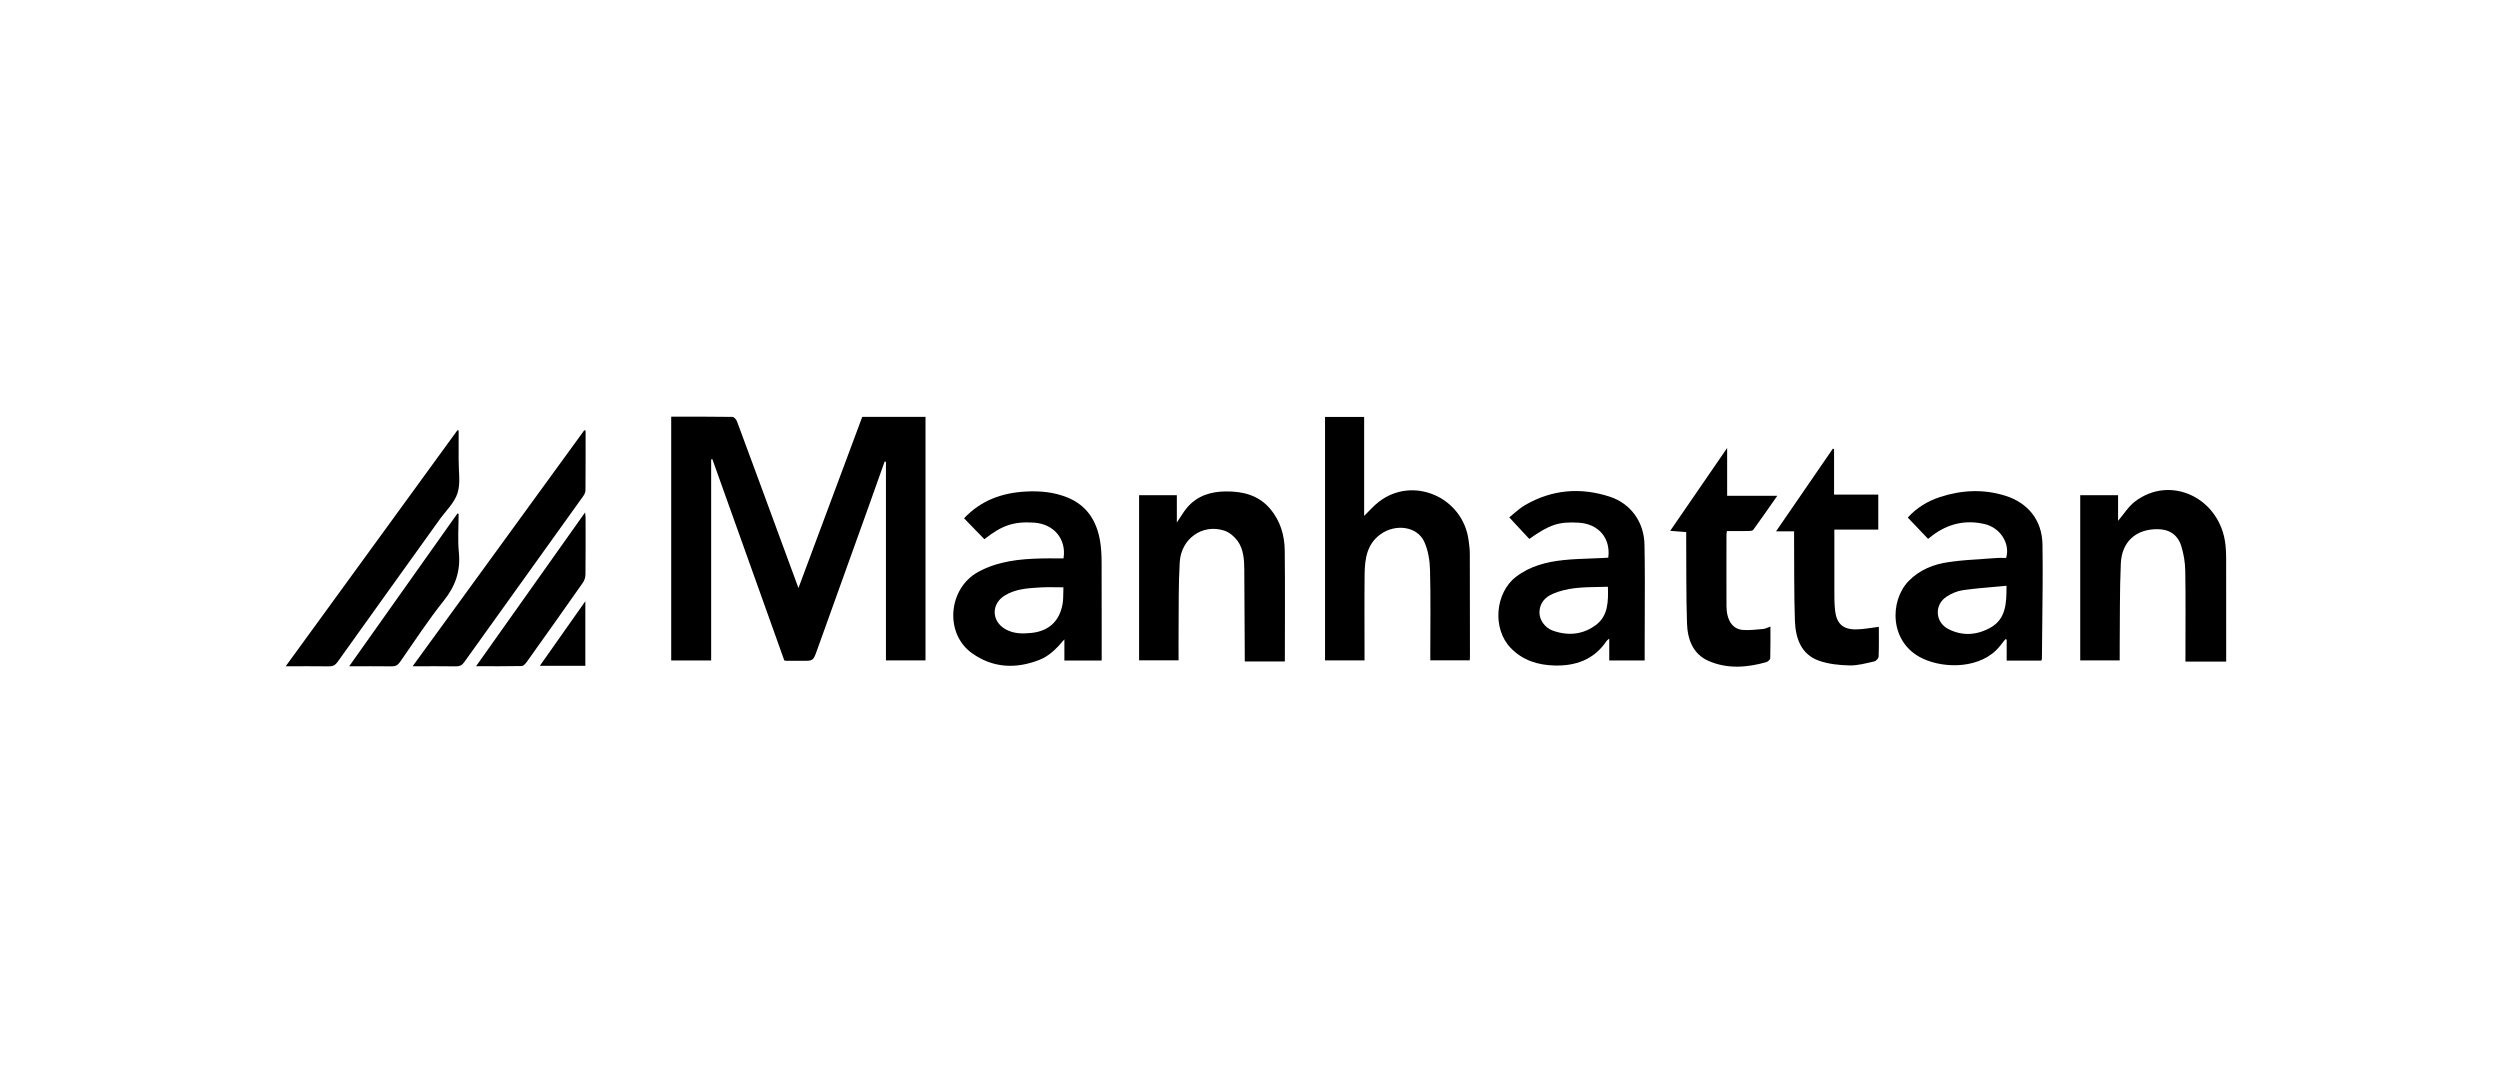 <svg width="210" height="90" viewBox="0 0 210 90" fill="none" xmlns="http://www.w3.org/2000/svg">
    <g id="manhattan">
        <g id="Vector">
            <path d="M56.379 35.001C58.124 35.001 59.822 34.993 61.521 35.019C61.653 35.019 61.846 35.234 61.905 35.389C63.143 38.719 64.368 42.055 65.594 45.389C66.071 46.686 66.549 47.98 67.07 49.395C68.885 44.526 70.655 39.776 72.429 35.019H77.742V55.475H74.419V38.79C74.382 38.783 74.346 38.777 74.309 38.77C73.85 40.061 73.392 41.353 72.931 42.643C71.493 46.654 70.057 50.664 68.612 54.67C68.306 55.516 68.289 55.512 67.393 55.51C66.943 55.51 66.49 55.51 66.04 55.506C66.007 55.506 65.971 55.495 65.882 55.48C63.874 49.863 61.857 44.218 59.839 38.572C59.806 38.579 59.772 38.583 59.737 38.59V55.48H56.381V35.001H56.379Z" fill="black" style="fill:black;fill-opacity:1;" />
            <path d="M114.588 35.023V43.337C114.996 42.938 115.369 42.503 115.809 42.161C118.65 39.944 122.852 41.723 123.357 45.344C123.411 45.732 123.463 46.124 123.465 46.516C123.476 49.395 123.473 52.277 123.476 55.157C123.476 55.245 123.467 55.336 123.459 55.467H120.145C120.145 55.282 120.145 55.092 120.145 54.9C120.145 52.557 120.184 50.212 120.122 47.87C120.101 47.069 119.961 46.208 119.632 45.495C119.038 44.213 117.227 43.97 115.965 44.877C114.836 45.689 114.646 46.918 114.629 48.191C114.602 50.41 114.621 52.628 114.621 54.846V55.471H111.303V35.023H114.588Z" fill="black" style="fill:black;fill-opacity:1;" />
            <path d="M174.739 41.594H177.918V43.75C178.395 43.192 178.783 42.553 179.329 42.135C182.341 39.826 186.533 41.853 186.943 45.79C186.985 46.18 186.997 46.574 186.997 46.968C187.002 49.634 186.999 52.301 186.999 54.967V55.577H183.577C183.577 55.361 183.577 55.172 183.577 54.982C183.577 52.639 183.602 50.293 183.562 47.95C183.55 47.248 183.433 46.524 183.223 45.857C182.922 44.9 182.199 44.454 181.232 44.45C179.431 44.441 178.23 45.488 178.149 47.336C178.047 49.658 178.08 51.984 178.055 54.308C178.051 54.683 178.055 55.058 178.055 55.471H174.739V41.594Z" fill="black" style="fill:black;fill-opacity:1;" />
            <path d="M95.68 41.596H98.855V43.892C99.192 43.397 99.422 42.981 99.722 42.632C100.587 41.624 101.733 41.286 102.99 41.28C104.42 41.271 105.746 41.596 106.725 42.777C107.547 43.767 107.903 44.965 107.918 46.236C107.953 49.328 107.928 52.423 107.928 55.562H104.56C104.56 55.359 104.56 55.167 104.56 54.976C104.547 52.598 104.533 50.218 104.52 47.84C104.516 46.992 104.458 46.13 103.955 45.434C103.684 45.062 103.259 44.706 102.834 44.571C101.012 43.981 99.213 45.234 99.097 47.228C98.984 49.135 99.021 51.051 99.001 52.964C98.992 53.787 99.001 54.608 99.001 55.469H95.684V41.596H95.68Z" fill="black" style="fill:black;fill-opacity:1;" />
            <path d="M157.822 52.652C157.822 53.436 157.839 54.291 157.805 55.146C157.799 55.294 157.595 55.525 157.447 55.557C156.755 55.71 156.05 55.913 155.356 55.895C154.487 55.874 153.58 55.783 152.768 55.49C151.29 54.959 150.825 53.61 150.773 52.152C150.694 49.882 150.721 47.61 150.704 45.337C150.704 45.124 150.704 44.913 150.704 44.633H149.187C150.833 42.238 152.396 39.964 153.96 37.689C153.993 37.7 154.029 37.711 154.062 37.722V41.547H157.776V44.489H154.085C154.085 46.173 154.081 47.782 154.087 49.391C154.089 50.016 154.077 50.647 154.145 51.267C154.268 52.367 154.785 52.865 155.859 52.869C156.503 52.871 157.147 52.734 157.82 52.654L157.822 52.652Z" fill="black" style="fill:black;fill-opacity:1;" />
            <path d="M141.641 44.696C141.18 44.659 140.788 44.629 140.297 44.59C141.897 42.262 143.444 40.011 145.08 37.631V41.646H149.293C148.574 42.673 147.936 43.597 147.275 44.502C147.206 44.597 146.992 44.603 146.844 44.605C146.256 44.616 145.67 44.609 145.062 44.609C145.045 44.741 145.024 44.825 145.024 44.909C145.024 46.912 145.014 48.917 145.024 50.92C145.032 52.081 145.52 52.835 146.368 52.912C146.946 52.964 147.538 52.88 148.123 52.831C148.303 52.816 148.476 52.714 148.715 52.63C148.715 53.544 148.728 54.416 148.701 55.288C148.697 55.407 148.505 55.581 148.369 55.62C146.752 56.078 145.118 56.206 143.538 55.527C142.206 54.954 141.751 53.709 141.708 52.35C141.631 50.029 141.658 47.7 141.641 45.376C141.641 45.163 141.641 44.952 141.641 44.694V44.696Z" fill="black" style="fill:black;fill-opacity:1;" />
            <path d="M24 55.964C28.863 49.281 33.642 42.71 38.424 36.139C38.457 36.147 38.493 36.156 38.526 36.164C38.526 36.996 38.53 37.825 38.526 38.656C38.52 39.585 38.701 40.58 38.432 41.422C38.17 42.245 37.446 42.914 36.921 43.647C34.066 47.629 31.204 51.609 28.358 55.6C28.158 55.88 27.958 55.977 27.631 55.973C26.47 55.954 25.307 55.967 24.002 55.967L24 55.964Z" fill="black" style="fill:black;fill-opacity:1;" />
            <path d="M49.19 36.175C49.19 37.853 49.196 39.529 49.179 41.204C49.179 41.379 49.065 41.573 48.956 41.723C45.64 46.354 42.313 50.98 39.001 55.613C38.816 55.872 38.628 55.977 38.318 55.973C37.14 55.954 35.96 55.967 34.66 55.967C39.506 49.303 44.296 42.721 49.084 36.136C49.119 36.149 49.154 36.162 49.19 36.175Z" fill="black" style="fill:black;fill-opacity:1;" />
            <path d="M38.524 43.16C38.524 44.243 38.439 45.335 38.545 46.406C38.699 47.98 38.249 49.245 37.271 50.466C35.96 52.105 34.808 53.88 33.601 55.607C33.419 55.867 33.232 55.977 32.919 55.973C31.764 55.956 30.608 55.967 29.33 55.967C32.408 51.622 35.418 47.377 38.426 43.13L38.524 43.16Z" fill="black" style="fill:black;fill-opacity:1;" />
            <path d="M39.989 55.962C43.072 51.614 46.078 47.371 49.146 43.044C49.167 43.253 49.188 43.365 49.188 43.477C49.19 45.068 49.198 46.662 49.179 48.254C49.177 48.484 49.096 48.751 48.967 48.937C47.404 51.17 45.824 53.391 44.242 55.609C44.137 55.753 43.966 55.943 43.823 55.947C42.58 55.973 41.336 55.962 39.989 55.962Z" fill="black" style="fill:black;fill-opacity:1;" />
            <path d="M49.169 50.502V55.926H45.348C46.616 54.127 47.847 52.378 49.169 50.502Z" fill="black" style="fill:black;fill-opacity:1;" />
            <path fill-rule="evenodd" clip-rule="evenodd" d="M89.408 55.486H92.541C92.541 54.785 92.541 54.087 92.542 53.391C92.543 51.316 92.544 49.266 92.535 47.216C92.531 46.63 92.504 46.033 92.408 45.456C92.122 43.744 91.29 42.449 89.662 41.788C88.529 41.327 87.347 41.224 86.15 41.291C84.172 41.398 82.398 42.031 80.981 43.537C81.561 44.133 82.123 44.713 82.688 45.294C84.16 44.125 85.154 43.791 86.855 43.901C88.516 44.009 89.598 45.273 89.335 46.908C89.145 46.908 88.953 46.906 88.76 46.905C88.338 46.902 87.912 46.899 87.486 46.91C85.656 46.951 83.853 47.132 82.19 48.03C79.643 49.404 79.314 53.208 81.65 54.87C83.401 56.117 85.323 56.201 87.293 55.437C88.162 55.101 88.783 54.442 89.408 53.705V55.486ZM89.327 49.335C89.105 49.335 88.893 49.332 88.686 49.329C88.248 49.322 87.838 49.316 87.43 49.341C87.392 49.344 87.355 49.346 87.317 49.348C86.301 49.41 85.273 49.472 84.372 50.041C83.823 50.389 83.552 50.905 83.553 51.419C83.552 51.964 83.854 52.507 84.45 52.848C85.131 53.238 85.859 53.244 86.611 53.169C88.066 53.022 88.979 52.225 89.252 50.759C89.309 50.452 89.312 50.136 89.316 49.807C89.318 49.654 89.32 49.498 89.327 49.339C89.327 49.339 89.327 49.339 89.327 49.339L89.327 49.337C89.327 49.338 89.327 49.339 89.327 49.339C89.327 49.339 89.327 49.339 89.327 49.339C89.327 49.338 89.327 49.336 89.327 49.335Z" fill="black" style="fill:black;fill-opacity:1;" />
            <path fill-rule="evenodd" clip-rule="evenodd" d="M132.595 43.905C134.273 43.998 135.307 45.195 135.096 46.843H135.102C134.963 46.853 134.815 46.862 134.67 46.87L134.65 46.871C134.3 46.889 133.95 46.901 133.6 46.914C132.841 46.941 132.082 46.968 131.33 47.048C129.908 47.198 128.539 47.541 127.353 48.445C125.581 49.796 125.341 52.809 126.894 54.424C127.907 55.478 129.189 55.865 130.567 55.902C132.326 55.949 133.881 55.434 134.944 53.852C134.967 53.817 135.001 53.788 135.055 53.744C135.088 53.716 135.128 53.683 135.177 53.638V55.478H138.152V54.431C138.152 53.567 138.155 52.703 138.159 51.838C138.168 49.806 138.177 47.773 138.137 45.742C138.1 43.834 136.966 42.292 135.225 41.723C132.772 40.922 130.371 41.114 128.107 42.428C127.76 42.628 127.449 42.894 127.152 43.147C127.025 43.255 126.901 43.362 126.777 43.459C126.917 43.61 127.053 43.755 127.185 43.898C127.635 44.382 128.047 44.826 128.461 45.269C130.179 44.058 130.927 43.81 132.595 43.905ZM135.063 49.288C135.063 49.288 135.064 49.288 135.065 49.288C135.098 50.545 135.09 51.726 134.048 52.505C133.601 52.84 133.13 53.053 132.643 53.158C131.934 53.313 131.192 53.239 130.444 52.977C129.754 52.736 129.285 52.034 129.314 51.392C129.349 50.629 129.795 50.156 130.448 49.876C131.669 49.351 132.951 49.328 134.272 49.305C134.534 49.301 134.798 49.296 135.063 49.288Z" fill="black" style="fill:black;fill-opacity:1;" />
            <path fill-rule="evenodd" clip-rule="evenodd" d="M168.561 55.493H171.471C171.481 55.465 171.49 55.442 171.498 55.424C171.512 55.39 171.521 55.369 171.521 55.348C171.527 54.411 171.538 53.474 171.549 52.536C171.576 50.271 171.603 48.006 171.569 45.742C171.537 43.685 170.343 42.234 168.432 41.637C166.597 41.066 164.769 41.163 162.966 41.749C161.918 42.09 160.982 42.665 160.253 43.477C160.538 43.776 160.818 44.069 161.098 44.362C161.385 44.662 161.671 44.961 161.962 45.266C161.995 45.24 162.031 45.211 162.068 45.181C162.152 45.113 162.244 45.038 162.339 44.967C163.658 43.978 165.124 43.649 166.712 44.022C168.034 44.332 168.874 45.669 168.515 46.869C168.436 46.869 168.357 46.867 168.276 46.865C168.102 46.862 167.925 46.858 167.75 46.871C167.38 46.899 167.009 46.923 166.639 46.946C165.66 47.009 164.682 47.072 163.715 47.209C162.452 47.388 161.257 47.847 160.326 48.807C158.7 50.485 158.706 53.994 161.493 55.312C163.406 56.216 166.462 56.16 167.973 54.293C168.092 54.147 168.208 53.999 168.325 53.851C168.366 53.799 168.407 53.746 168.448 53.694L168.561 53.72V55.493ZM168.539 49.206C168.541 49.206 168.544 49.206 168.546 49.206C168.557 50.692 168.486 51.988 167.227 52.706C166.083 53.358 164.847 53.457 163.644 52.831C162.552 52.262 162.47 50.812 163.496 50.13C163.904 49.856 164.398 49.645 164.878 49.576C164.932 49.568 164.987 49.56 165.042 49.553C165.847 49.442 166.659 49.372 167.496 49.3C167.839 49.27 168.186 49.24 168.539 49.206Z" fill="black" style="fill:black;fill-opacity:1;" />
        </g>
    </g>
</svg>